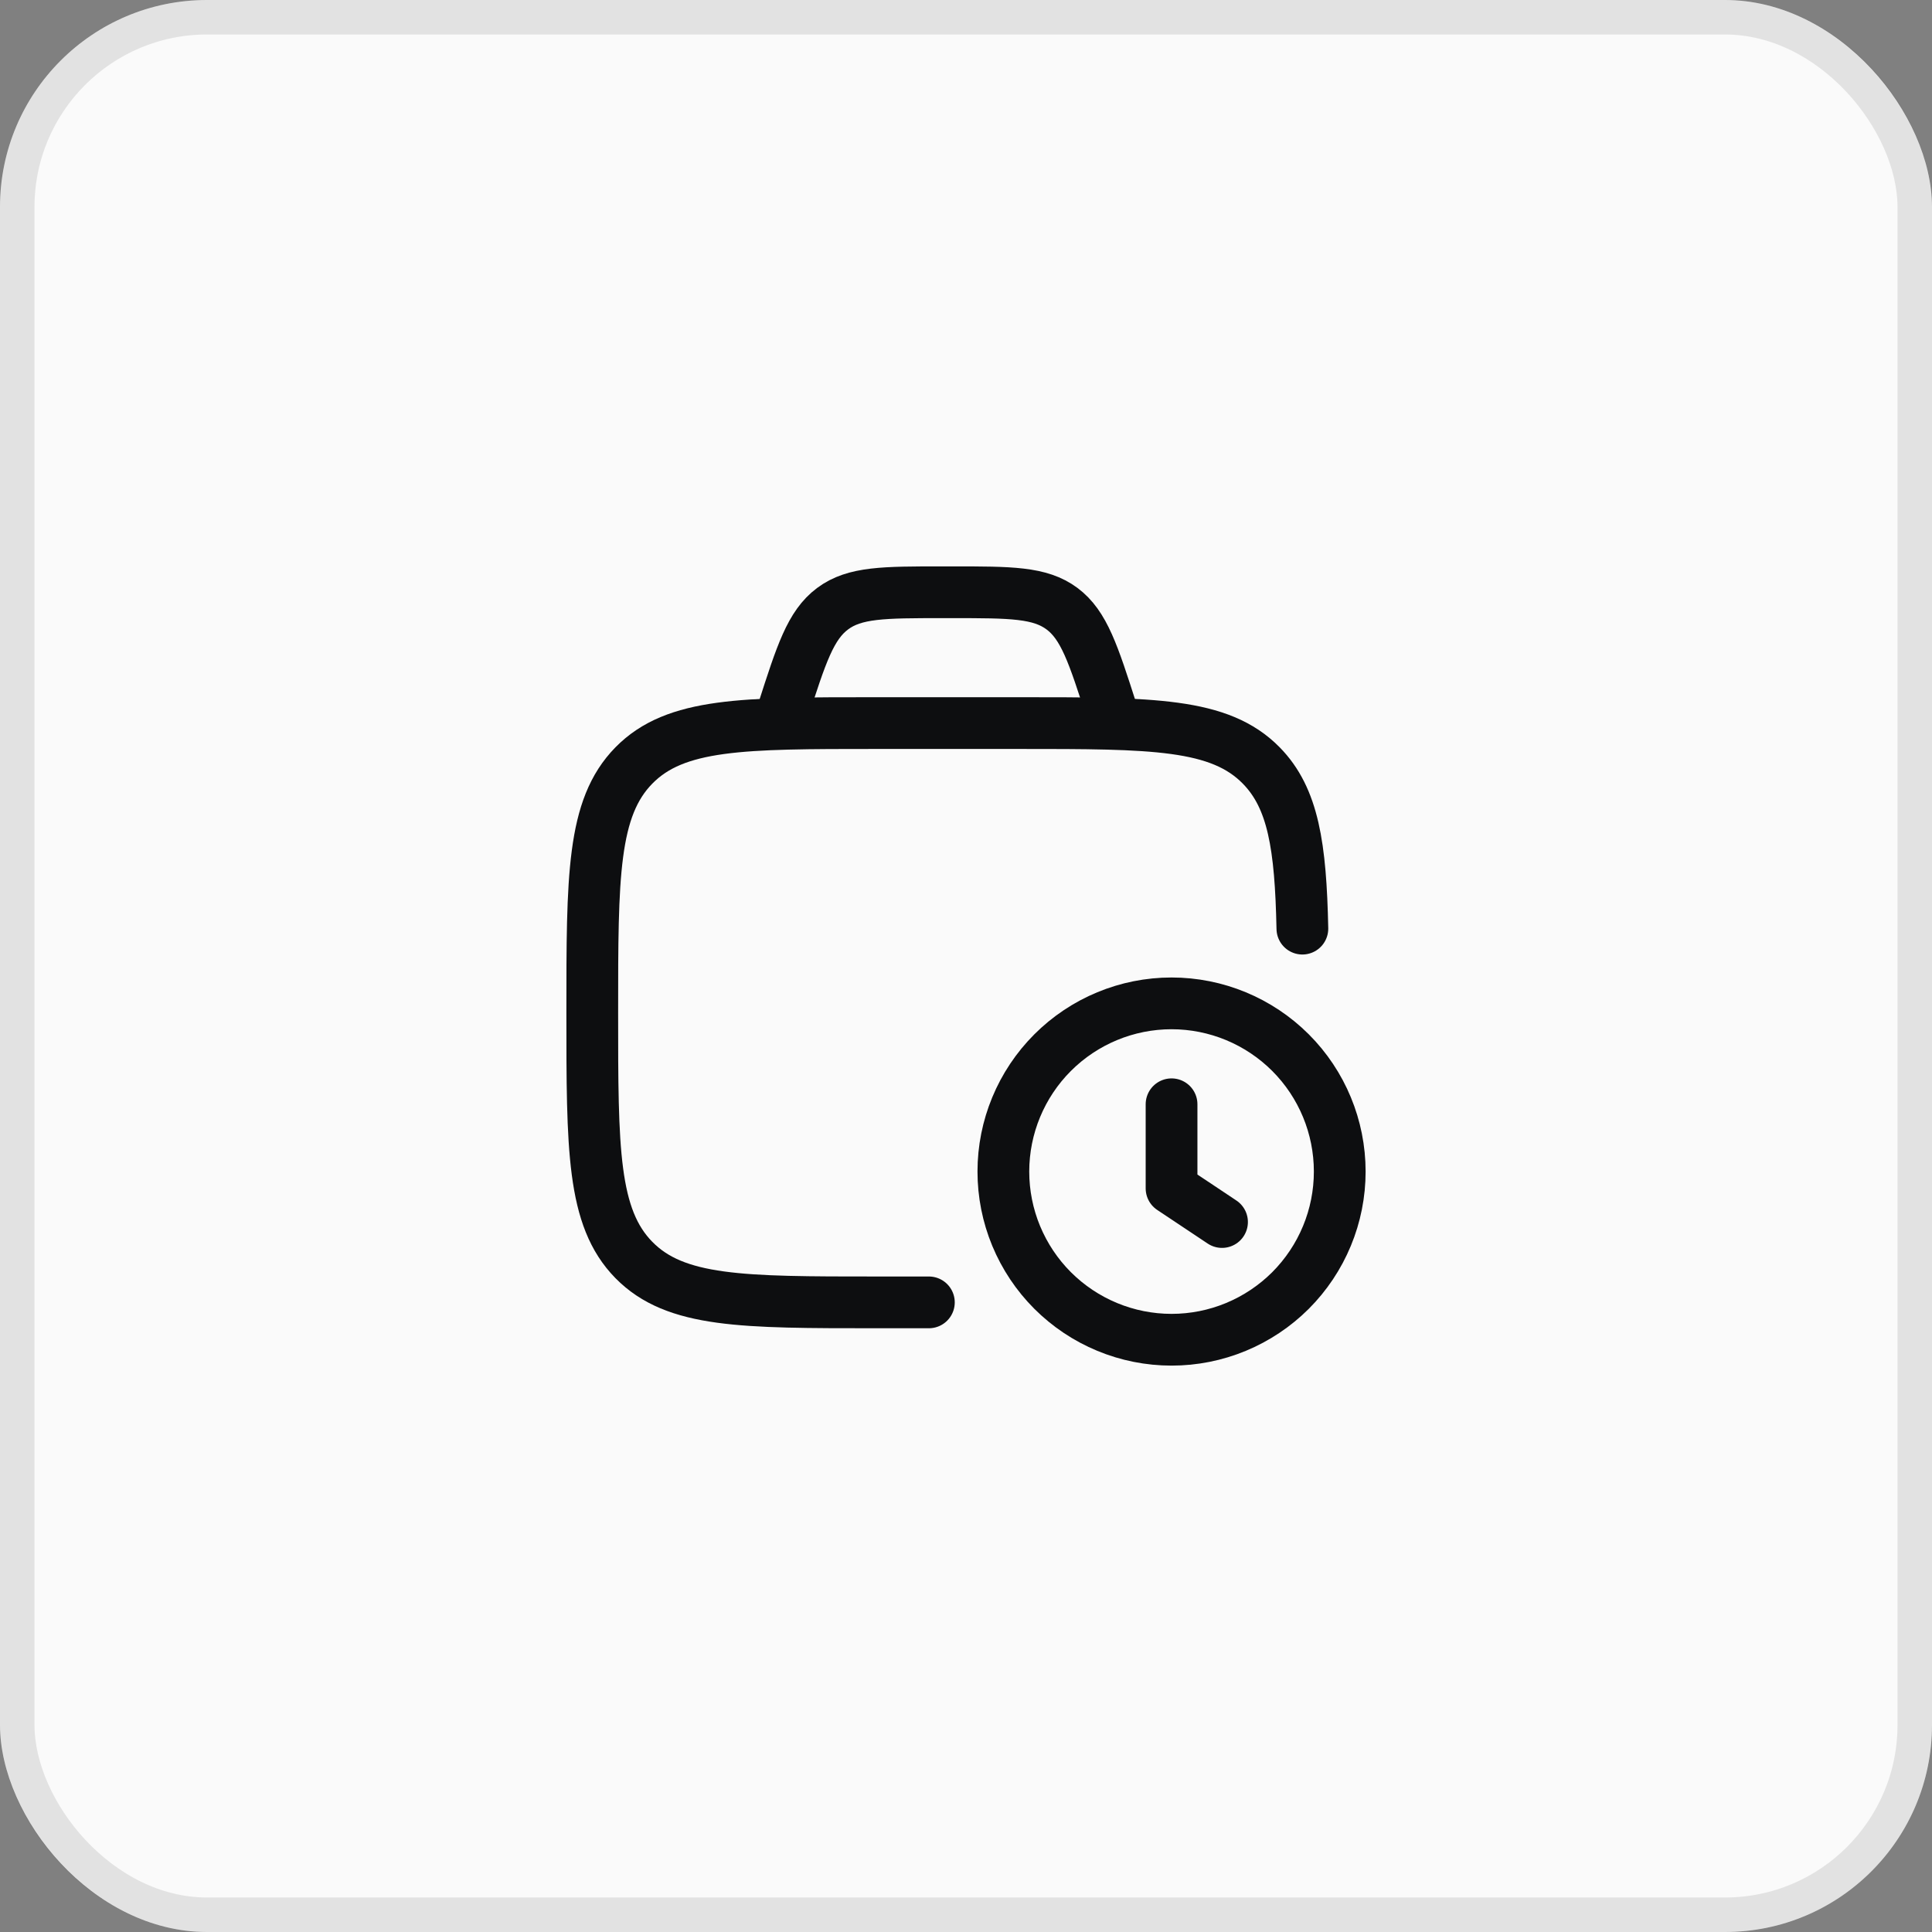 <svg width="56" height="56" viewBox="0 0 56 56" fill="none" xmlns="http://www.w3.org/2000/svg">
<rect x="0" y="0" width="56" height="56" fill="#808080" stroke="none"/>
<rect width="56" height="56" rx="6" fill="#FAFAFA"/>
<rect x="0.5" y="0.5" width="55" height="55" rx="5.5" stroke="#0D0E10" stroke-opacity="0.1"/>
<path d="M26.924 37.75H25.405C21.522 37.75 19.58 37.75 18.373 36.521C17.167 35.291 17.167 33.312 17.167 29.354C17.167 25.397 17.167 23.418 18.373 22.188C19.58 20.959 21.522 20.959 25.405 20.959H29.525C33.409 20.959 35.352 20.959 36.558 22.188C37.487 23.134 37.7 24.524 37.75 26.917" stroke="#0D0E10" stroke-width="1.5" stroke-linecap="round" stroke-linejoin="round"/>
<path d="M35.421 35.421L33.958 34.446V32.008M32.333 20.958L32.225 20.623C31.69 18.954 31.421 18.12 30.783 17.643C30.144 17.167 29.297 17.167 27.601 17.167H27.315C25.62 17.167 24.772 17.167 24.134 17.643C23.494 18.12 23.227 18.954 22.691 20.623L22.583 20.958M29.083 33.958C29.083 34.599 29.209 35.233 29.454 35.824C29.7 36.416 30.058 36.953 30.511 37.406C30.964 37.858 31.501 38.217 32.093 38.462C32.684 38.707 33.318 38.833 33.958 38.833C34.599 38.833 35.233 38.707 35.824 38.462C36.415 38.217 36.953 37.858 37.406 37.406C37.858 36.953 38.217 36.416 38.462 35.824C38.707 35.233 38.833 34.599 38.833 33.958C38.833 32.666 38.32 31.425 37.406 30.511C36.491 29.597 35.251 29.083 33.958 29.083C32.665 29.083 31.425 29.597 30.511 30.511C29.597 31.425 29.083 32.666 29.083 33.958Z" stroke="#0D0E10" stroke-width="1.5" stroke-linecap="round" stroke-linejoin="round"/>
</svg>

